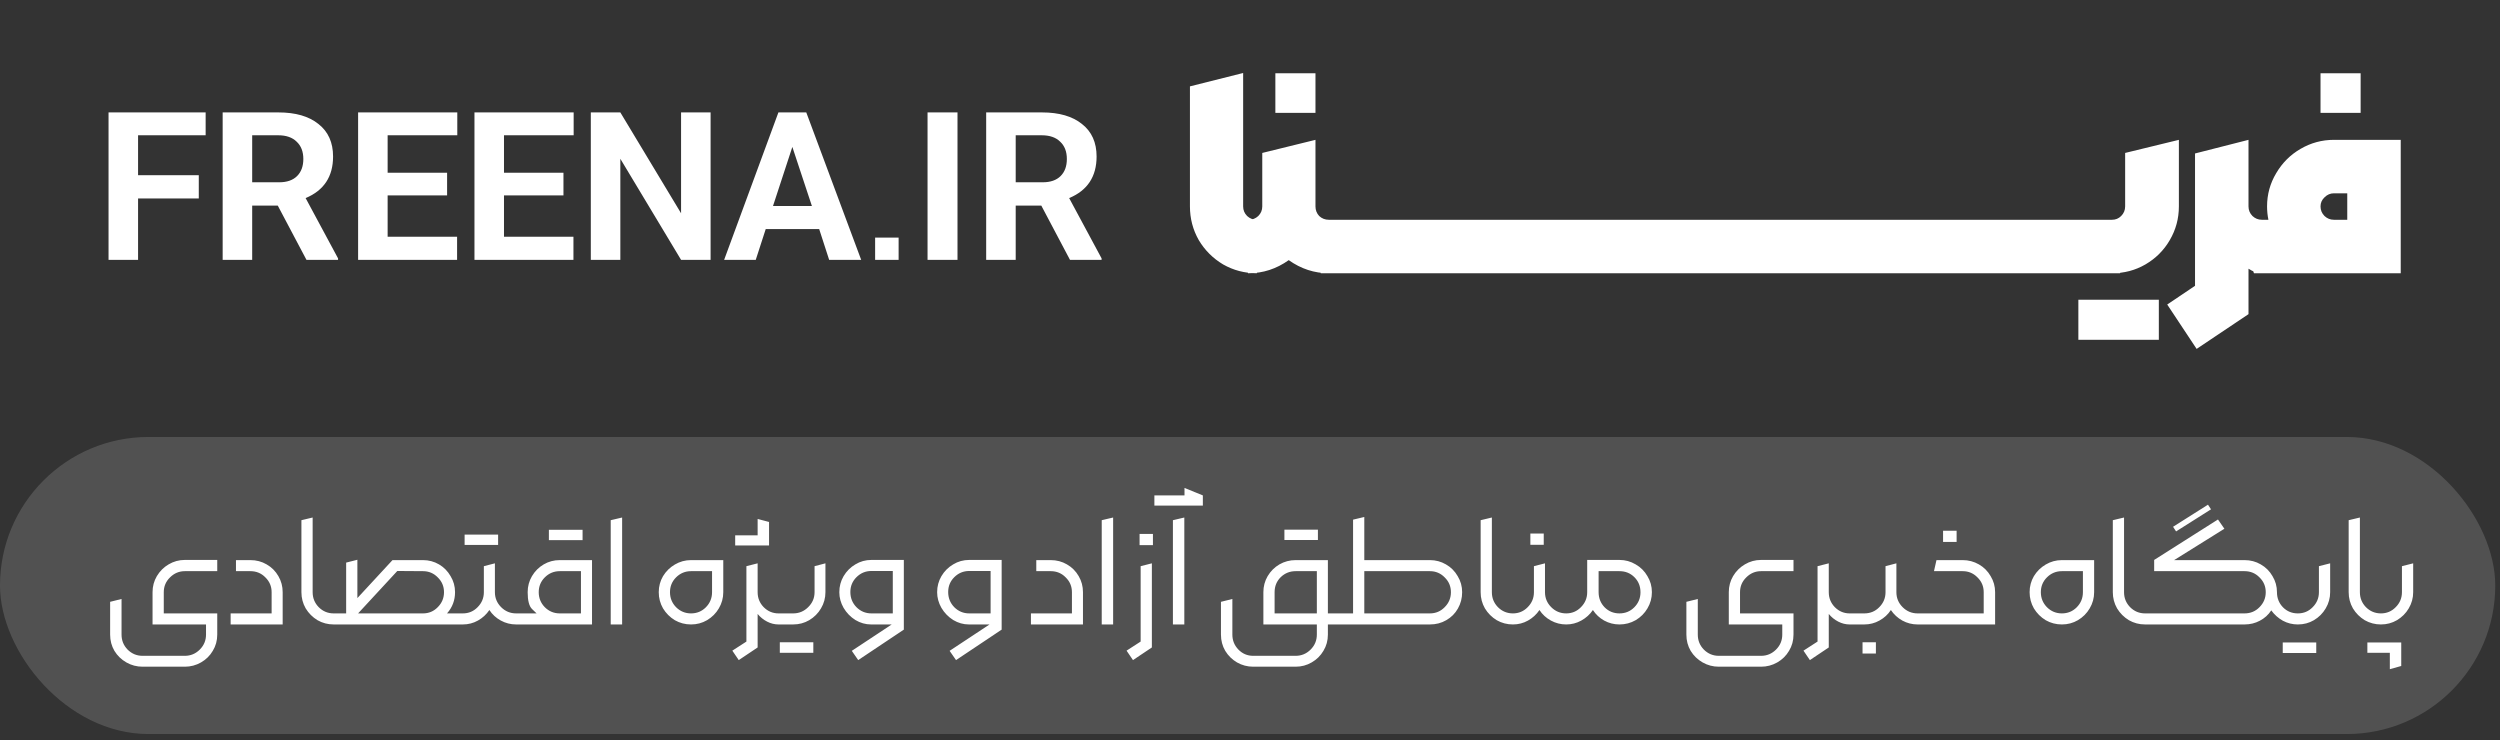 <svg width="206" height="61" viewBox="0 0 206 61" fill="none" xmlns="http://www.w3.org/2000/svg">
<rect x="0" y="0" width="206" height="61" fill="#333333" stroke="none"/>
<path d="M103.559 22.515C102.56 22.515 101.635 22.273 100.783 21.788C99.946 21.289 99.277 20.621 98.778 19.784C98.293 18.932 98.051 18.006 98.051 17.008V7.117L102.435 6.015V17.008C102.435 17.316 102.545 17.581 102.765 17.801C102.986 18.006 103.25 18.109 103.559 18.109L104.33 20.312L103.559 22.515ZM102.843 22.515L102.094 20.312L102.865 18.109H102.887C103.196 18.109 103.46 18.006 103.68 17.801C103.901 17.581 104.011 17.316 104.011 17.008V12.602L108.395 11.523V17.008C108.395 17.316 108.497 17.581 108.703 17.801C108.923 18.006 109.188 18.109 109.496 18.109L110.289 20.312L109.496 22.515C108.306 22.515 107.205 22.155 106.192 21.436C105.178 22.155 104.077 22.515 102.887 22.515H102.843ZM105.09 6.037H108.395V9.298H105.09V6.037ZM108.038 20.312L108.831 18.109H113.325L114.118 20.378L113.325 22.515H108.831L108.038 20.312ZM111.873 20.312L112.666 18.109H117.16L117.953 20.378L117.16 22.515H112.666L111.873 20.312ZM115.709 20.312L116.502 18.109H120.996L121.789 20.378L120.996 22.515H116.502L115.709 20.312ZM119.544 20.312L120.337 18.109H124.831L125.624 20.378L124.831 22.515H120.337L119.544 20.312ZM123.379 20.312L124.172 18.109H128.666L129.459 20.378L128.666 22.515H124.172L123.379 20.312ZM127.215 20.312L128.008 18.109H132.502L133.295 20.378L132.502 22.515H128.008L127.215 20.312ZM131.05 20.312L131.843 18.109H136.337L137.13 20.378L136.337 22.515H131.843L131.05 20.312ZM134.885 20.312L135.679 18.109H140.173L140.966 20.378L140.173 22.515H135.679L134.885 20.312ZM138.721 20.312L139.514 18.109H144.008L144.801 20.378L144.008 22.515H139.514L138.721 20.312ZM142.556 20.312L143.349 18.109H147.843L148.636 20.378L147.843 22.515H143.349L142.556 20.312ZM146.392 20.312L147.185 18.109H151.679L152.472 20.378L151.679 22.515H147.185L146.392 20.312ZM150.227 20.312L151.02 18.109H155.514L156.307 20.378L155.514 22.515H151.02L150.227 20.312ZM154.062 20.312L154.855 18.109H159.349L160.143 20.378L159.349 22.515H154.855L154.062 20.312ZM157.898 20.312L158.691 18.109H163.185L163.978 20.378L163.185 22.515H158.691L157.898 20.312ZM161.733 20.312L162.526 18.109H167.02L167.813 20.378L167.02 22.515H162.526L161.733 20.312ZM165.569 20.312L166.362 18.109H170.856L171.649 20.378L170.856 22.515H166.362L165.569 20.312ZM169.404 20.312L170.197 18.109H174.691L175.484 20.378L174.691 22.515H170.197L169.404 20.312ZM173.944 22.515L173.239 20.312L173.988 18.109H174.032C174.326 18.109 174.576 18.006 174.781 17.801C175.002 17.581 175.112 17.316 175.112 17.008V12.602L179.54 11.523V17.008C179.54 18.006 179.29 18.932 178.791 19.784C178.306 20.621 177.638 21.289 176.786 21.788C175.949 22.273 175.031 22.515 174.032 22.515H173.944ZM171.257 24.696H177.888V28.001H171.257V24.696ZM178.579 25.093L180.87 23.551V12.646L185.276 11.523V17.008C185.276 17.316 185.386 17.581 185.606 17.801C185.826 18.006 186.083 18.109 186.377 18.109L187.148 20.312L186.377 22.515C186.025 22.515 185.657 22.39 185.276 22.141V25.886L181.002 28.75L178.579 25.093ZM184.933 20.312L185.726 18.109H186.916C186.842 17.742 186.806 17.375 186.806 17.008C186.806 16.024 187.055 15.113 187.555 14.276C188.054 13.424 188.722 12.756 189.559 12.271C190.411 11.772 191.329 11.523 192.313 11.523H197.82V22.515H185.726L184.933 20.312ZM191.211 17.008C191.211 17.316 191.322 17.581 191.542 17.801C191.762 18.006 192.019 18.109 192.313 18.109H193.414V15.928H192.313C192.019 15.928 191.762 16.039 191.542 16.259C191.322 16.465 191.211 16.714 191.211 17.008ZM191.211 6.037H194.516V9.298H191.211V6.037Z" fill="white"/>
<rect y="36.007" width="205.609" height="24.477" rx="12.239" fill="white" fill-opacity="0.15"/>
<path d="M11.748 54.936C11.268 54.936 10.823 54.818 10.411 54.583C10 54.348 9.672 54.03 9.427 53.629C9.192 53.227 9.075 52.782 9.075 52.292V49.59L10.015 49.355V52.292C10.015 52.772 10.181 53.183 10.514 53.526C10.857 53.868 11.268 54.04 11.748 54.04H15.229C15.708 54.04 16.119 53.868 16.462 53.526C16.805 53.183 16.976 52.772 16.976 52.292V51.455H12.57V48.797C12.57 48.317 12.688 47.877 12.923 47.475C13.168 47.064 13.491 46.741 13.892 46.506C14.303 46.261 14.749 46.139 15.229 46.139H17.901V47.064H15.229C14.759 47.064 14.352 47.235 14.009 47.578C13.667 47.911 13.495 48.317 13.495 48.797V50.544H17.901V52.292C17.901 52.782 17.779 53.227 17.534 53.629C17.299 54.03 16.976 54.348 16.565 54.583C16.154 54.818 15.708 54.936 15.229 54.936H11.748ZM19.004 50.544H22.382V48.797C22.382 48.317 22.21 47.911 21.868 47.578C21.535 47.235 21.123 47.064 20.634 47.064H19.444V46.153H20.634C21.123 46.153 21.569 46.271 21.97 46.506C22.382 46.741 22.705 47.064 22.94 47.475C23.175 47.877 23.292 48.317 23.292 48.797V51.455H19.004V50.544ZM27.495 51.455C27.015 51.455 26.57 51.338 26.159 51.103C25.757 50.858 25.434 50.535 25.189 50.133C24.954 49.722 24.837 49.277 24.837 48.797V42.864L25.762 42.643V48.797C25.762 49.277 25.929 49.688 26.262 50.031C26.604 50.373 27.015 50.544 27.495 50.544L27.657 51L27.495 51.455ZM27.333 51L27.495 50.544H28.523V46.359L29.448 46.124V49.282L32.341 46.153H34.853C35.333 46.153 35.773 46.271 36.175 46.506C36.576 46.741 36.894 47.064 37.129 47.475C37.374 47.877 37.496 48.317 37.496 48.797C37.496 49.463 37.276 50.045 36.835 50.544H38.142L38.304 51L38.142 51.455H27.495L27.333 51ZM34.853 50.544C35.333 50.544 35.739 50.373 36.072 50.031C36.414 49.688 36.586 49.277 36.586 48.797C36.586 48.317 36.414 47.911 36.072 47.578C35.739 47.235 35.333 47.064 34.853 47.064L32.738 47.049L29.507 50.544H34.853ZM38.122 51.455L37.975 51L38.122 50.544H38.137C38.617 50.544 39.023 50.373 39.356 50.031C39.698 49.688 39.87 49.277 39.87 48.797V46.653L40.78 46.418V48.797C40.78 49.277 40.952 49.688 41.294 50.031C41.637 50.373 42.048 50.544 42.528 50.544L42.69 51L42.528 51.455C42.078 51.455 41.657 51.347 41.265 51.132C40.873 50.917 40.56 50.628 40.325 50.266C40.08 50.628 39.767 50.917 39.385 51.132C39.003 51.347 38.587 51.455 38.137 51.455H38.122ZM38.284 44.053H41.045V44.905H38.284V44.053ZM42.364 51L42.526 50.544H44.214C44.205 50.535 44.077 50.412 43.833 50.177C43.598 49.942 43.48 49.482 43.48 48.797C43.48 48.317 43.598 47.877 43.833 47.475C44.077 47.064 44.4 46.741 44.802 46.506C45.203 46.271 45.644 46.153 46.124 46.153H48.782V51.455H42.526L42.364 51ZM44.391 48.797C44.391 49.277 44.557 49.688 44.89 50.031C45.233 50.373 45.644 50.544 46.124 50.544H47.871V47.064H46.124C45.644 47.064 45.233 47.235 44.89 47.578C44.557 47.911 44.391 48.317 44.391 48.797ZM45.228 43.657H48.004V44.508H45.228V43.657ZM50.323 42.864L51.263 42.643V51.455H50.323V42.864ZM56.94 51.455C56.46 51.455 56.014 51.338 55.603 51.103C55.202 50.858 54.879 50.535 54.634 50.133C54.399 49.722 54.281 49.277 54.281 48.797C54.281 48.317 54.399 47.877 54.634 47.475C54.879 47.074 55.202 46.755 55.603 46.52C56.014 46.276 56.46 46.153 56.94 46.153H59.598V48.797C59.598 49.277 59.475 49.722 59.231 50.133C58.996 50.535 58.673 50.858 58.261 51.103C57.86 51.338 57.419 51.455 56.94 51.455ZM55.207 48.797C55.207 49.277 55.373 49.688 55.706 50.031C56.049 50.373 56.46 50.544 56.94 50.544C57.419 50.544 57.826 50.378 58.159 50.045C58.501 49.703 58.673 49.286 58.673 48.797V47.064H56.94C56.46 47.064 56.049 47.235 55.706 47.578C55.373 47.911 55.207 48.317 55.207 48.797ZM60.344 53.614L61.504 52.865V46.653L62.429 46.418V48.797C62.429 49.277 62.596 49.688 62.929 50.031C63.271 50.373 63.678 50.544 64.148 50.544L64.309 51L64.148 51.455C63.825 51.455 63.511 51.377 63.208 51.22C62.904 51.063 62.645 50.853 62.429 50.589V53.35L60.873 54.392L60.344 53.614ZM60.579 44.112H62.429V42.761L63.369 43.01V44.949H60.579V44.112ZM63.978 51L64.139 50.544H65.358C65.838 50.544 66.249 50.373 66.592 50.031C66.944 49.688 67.12 49.277 67.12 48.797V46.653L68.016 46.418V48.797C68.016 49.277 67.894 49.722 67.649 50.133C67.414 50.535 67.091 50.858 66.68 51.103C66.278 51.338 65.838 51.455 65.358 51.455H64.139L63.978 51ZM64.257 52.924H67.018V53.79H64.257V52.924ZM70.188 53.629L73.478 51.455H71.774C71.323 51.455 70.893 51.333 70.481 51.088C70.08 50.833 69.757 50.501 69.512 50.089C69.277 49.678 69.16 49.247 69.16 48.797C69.16 48.317 69.277 47.877 69.512 47.475C69.757 47.064 70.08 46.741 70.481 46.506C70.883 46.261 71.323 46.139 71.803 46.139H74.476V51.881L70.716 54.392L70.188 53.629ZM70.07 48.782C70.07 49.272 70.237 49.688 70.57 50.031C70.912 50.373 71.323 50.544 71.803 50.544H73.566V47.049H71.803C71.323 47.049 70.912 47.221 70.57 47.563C70.237 47.896 70.07 48.302 70.07 48.782ZM78.248 53.629L81.538 51.455H79.834C79.384 51.455 78.953 51.333 78.542 51.088C78.14 50.833 77.817 50.501 77.573 50.089C77.338 49.678 77.22 49.247 77.22 48.797C77.22 48.317 77.338 47.877 77.573 47.475C77.817 47.064 78.14 46.741 78.542 46.506C78.943 46.261 79.384 46.139 79.864 46.139H82.536V51.881L78.777 54.392L78.248 53.629ZM78.13 48.782C78.13 49.272 78.297 49.688 78.63 50.031C78.973 50.373 79.384 50.544 79.864 50.544H81.626V47.049H79.864C79.384 47.049 78.973 47.221 78.63 47.563C78.297 47.896 78.13 48.302 78.13 48.782ZM84.949 50.544H88.327V48.797C88.327 48.317 88.156 47.911 87.813 47.578C87.48 47.235 87.069 47.064 86.579 47.064H85.39V46.153H86.579C87.069 46.153 87.514 46.271 87.916 46.506C88.327 46.741 88.65 47.064 88.885 47.475C89.12 47.877 89.237 48.317 89.237 48.797V51.455H84.949V50.544ZM90.782 42.864L91.722 42.643V51.455H90.782V42.864ZM92.829 53.614L93.989 52.865V46.653L94.914 46.418V53.35L93.358 54.392L92.829 53.614ZM93.901 43.994H95.002V44.92H93.901V43.994ZM96.648 42.864L97.588 42.643V51.455H96.648V42.864ZM95.121 40.822H97.603V40.205L99.115 40.822V41.659H95.121V40.822ZM103.265 54.936C102.785 54.936 102.34 54.818 101.928 54.583C101.527 54.348 101.204 54.03 100.959 53.629C100.724 53.227 100.607 52.782 100.607 52.292V49.59L101.547 49.355V52.292C101.547 52.772 101.713 53.183 102.046 53.526C102.379 53.868 102.785 54.04 103.265 54.04H106.76C107.24 54.04 107.651 53.868 107.994 53.526C108.337 53.183 108.508 52.772 108.508 52.292V51.455H104.102V48.797C104.102 48.317 104.22 47.877 104.454 47.475C104.699 47.064 105.022 46.741 105.424 46.506C105.835 46.271 106.281 46.153 106.76 46.153H109.418V50.544H110.432L110.579 51L110.432 51.455H109.418V52.292C109.418 52.782 109.296 53.227 109.051 53.629C108.816 54.03 108.493 54.348 108.082 54.583C107.681 54.818 107.24 54.936 106.76 54.936H103.265ZM108.508 50.544V47.064H106.76C106.281 47.064 105.869 47.23 105.527 47.563C105.194 47.896 105.027 48.307 105.027 48.797V50.544H108.508ZM105.835 43.642H108.596V44.494H105.835V43.642ZM110.274 51L110.436 50.544H111.493V42.819L112.418 42.599V46.153H117.823C118.303 46.153 118.743 46.271 119.145 46.506C119.556 46.741 119.879 47.064 120.114 47.475C120.359 47.877 120.481 48.317 120.481 48.797C120.481 49.286 120.364 49.737 120.129 50.148C119.903 50.549 119.585 50.868 119.174 51.103C118.773 51.338 118.322 51.455 117.823 51.455H110.436L110.274 51ZM117.823 50.544C118.303 50.544 118.709 50.373 119.042 50.031C119.385 49.688 119.556 49.277 119.556 48.797C119.556 48.317 119.385 47.911 119.042 47.578C118.709 47.235 118.303 47.064 117.823 47.064H112.418V50.544H117.823ZM124.663 51.455C124.184 51.455 123.738 51.338 123.327 51.103C122.926 50.858 122.602 50.535 122.358 50.133C122.123 49.722 122.005 49.277 122.005 48.797V42.864L122.93 42.643V48.797C122.93 49.277 123.097 49.688 123.43 50.031C123.772 50.373 124.184 50.544 124.663 50.544L124.825 51L124.663 51.455ZM124.648 51.455L124.502 51L124.648 50.544H124.663C125.143 50.544 125.549 50.373 125.882 50.031C126.225 49.688 126.396 49.277 126.396 48.797V46.653L127.307 46.418V48.797C127.307 49.277 127.478 49.688 127.821 50.031C128.163 50.373 128.575 50.544 129.054 50.544L129.216 51L129.054 51.455C128.604 51.455 128.183 51.347 127.791 51.132C127.4 50.917 127.086 50.628 126.851 50.266C126.607 50.628 126.293 50.917 125.911 51.132C125.53 51.347 125.113 51.455 124.663 51.455H124.648ZM126.102 43.965H127.204V44.89H126.102V43.965ZM129.037 51.455L128.89 51L129.037 50.544H129.052C129.532 50.544 129.938 50.373 130.271 50.031C130.613 49.688 130.785 49.277 130.785 48.797V46.139H133.443C133.923 46.139 134.368 46.261 134.779 46.506C135.191 46.741 135.514 47.064 135.749 47.475C135.994 47.877 136.116 48.317 136.116 48.797C136.116 49.277 135.994 49.722 135.749 50.133C135.514 50.535 135.191 50.858 134.779 51.103C134.368 51.338 133.923 51.455 133.443 51.455C132.993 51.455 132.572 51.347 132.18 51.132C131.798 50.917 131.49 50.628 131.255 50.266C131.01 50.628 130.692 50.917 130.3 51.132C129.918 51.347 129.502 51.455 129.052 51.455H129.037ZM131.725 48.797C131.725 49.286 131.891 49.703 132.224 50.045C132.557 50.378 132.963 50.544 133.443 50.544C133.923 50.544 134.329 50.378 134.662 50.045C135.005 49.703 135.176 49.286 135.176 48.797C135.176 48.307 135.01 47.896 134.677 47.563C134.344 47.23 133.933 47.064 133.443 47.064H131.725V48.797ZM141.631 54.936C141.151 54.936 140.705 54.818 140.294 54.583C139.883 54.348 139.555 54.03 139.31 53.629C139.075 53.227 138.958 52.782 138.958 52.292V49.59L139.898 49.355V52.292C139.898 52.772 140.064 53.183 140.397 53.526C140.74 53.868 141.151 54.04 141.631 54.04H145.111C145.591 54.04 146.002 53.868 146.345 53.526C146.688 53.183 146.859 52.772 146.859 52.292V51.455H142.453V48.797C142.453 48.317 142.57 47.877 142.805 47.475C143.05 47.064 143.373 46.741 143.775 46.506C144.186 46.261 144.631 46.139 145.111 46.139H147.784V47.064H145.111C144.641 47.064 144.235 47.235 143.892 47.578C143.55 47.911 143.378 48.317 143.378 48.797V50.544H147.784V52.292C147.784 52.782 147.662 53.227 147.417 53.629C147.182 54.03 146.859 54.348 146.448 54.583C146.036 54.818 145.591 54.936 145.111 54.936H141.631ZM148.606 53.614L149.766 52.865V46.653L150.691 46.418V48.797C150.691 49.277 150.858 49.688 151.19 50.031C151.533 50.373 151.939 50.544 152.409 50.544L152.571 51L152.409 51.455C152.086 51.455 151.773 51.377 151.47 51.22C151.166 51.063 150.907 50.853 150.691 50.589V53.35L149.134 54.392L148.606 53.614ZM152.239 51L152.401 50.544H153.62C154.109 50.544 154.521 50.373 154.853 50.031C155.196 49.688 155.367 49.277 155.367 48.797V46.653L156.263 46.418V48.797C156.263 49.277 156.435 49.688 156.777 50.031C157.12 50.373 157.531 50.544 158.011 50.544L158.173 51L158.011 51.455C157.561 51.455 157.14 51.347 156.748 51.132C156.366 50.917 156.053 50.628 155.808 50.266C155.573 50.628 155.26 50.917 154.868 51.132C154.486 51.347 154.07 51.455 153.62 51.455H152.401L152.239 51ZM153.473 52.924H154.574V53.849H153.473V52.924ZM157.847 51L158.009 50.544H163.457V48.797C163.457 48.317 163.286 47.911 162.943 47.578C162.61 47.235 162.204 47.064 161.724 47.064H159.36L159.565 46.153H161.724C162.204 46.153 162.65 46.271 163.061 46.506C163.472 46.741 163.795 47.064 164.03 47.475C164.275 47.877 164.397 48.317 164.397 48.797V51.455H158.009L157.847 51ZM160.109 43.73H161.225V44.655H160.109V43.73ZM169.899 51.455C169.419 51.455 168.973 51.338 168.562 51.103C168.161 50.858 167.838 50.535 167.593 50.133C167.358 49.722 167.24 49.277 167.24 48.797C167.24 48.317 167.358 47.877 167.593 47.475C167.838 47.074 168.161 46.755 168.562 46.52C168.973 46.276 169.419 46.153 169.899 46.153H172.557V48.797C172.557 49.277 172.434 49.722 172.19 50.133C171.955 50.535 171.632 50.858 171.22 51.103C170.819 51.338 170.378 51.455 169.899 51.455ZM168.166 48.797C168.166 49.277 168.332 49.688 168.665 50.031C169.008 50.373 169.419 50.544 169.899 50.544C170.378 50.544 170.785 50.378 171.118 50.045C171.46 49.703 171.632 49.286 171.632 48.797V47.064H169.899C169.419 47.064 169.008 47.235 168.665 47.578C168.332 47.911 168.166 48.317 168.166 48.797ZM176.754 51.455C176.274 51.455 175.829 51.338 175.418 51.103C175.016 50.858 174.693 50.535 174.448 50.133C174.213 49.722 174.096 49.277 174.096 48.797V42.864L175.021 42.643V48.797C175.021 49.277 175.188 49.688 175.521 50.031C175.863 50.373 176.274 50.544 176.754 50.544L176.916 51L176.754 51.455ZM176.592 51L176.754 50.544H184.949C185.438 50.544 185.85 50.373 186.183 50.031C186.525 49.688 186.697 49.277 186.697 48.797C186.697 48.317 186.525 47.911 186.183 47.578C185.85 47.235 185.438 47.064 184.949 47.064H177.503V46.139L182.761 42.805L183.289 43.569L179.148 46.153H184.949C185.438 46.153 185.884 46.271 186.285 46.506C186.697 46.741 187.02 47.064 187.255 47.475C187.499 47.877 187.622 48.317 187.622 48.797C187.622 49.286 187.788 49.703 188.121 50.045C188.454 50.378 188.86 50.544 189.34 50.544L189.502 51L189.34 51.455C188.899 51.455 188.488 51.352 188.106 51.147C187.725 50.931 187.406 50.647 187.152 50.295C186.917 50.657 186.604 50.941 186.212 51.147C185.83 51.352 185.409 51.455 184.949 51.455H176.754L176.592 51ZM181.938 41.586L182.188 41.968L179.309 43.789L179.06 43.407L181.938 41.586ZM189.317 51.455L189.185 51L189.332 50.544H189.346C189.826 50.544 190.232 50.373 190.565 50.031C190.908 49.688 191.079 49.277 191.079 48.797V46.653L192.005 46.418V48.797C192.005 49.277 191.882 49.722 191.637 50.133C191.402 50.535 191.079 50.858 190.668 51.103C190.267 51.338 189.826 51.455 189.346 51.455H189.317ZM188.098 52.938H190.859V53.805H188.098V52.938ZM196.188 51.455C195.708 51.455 195.263 51.338 194.851 51.103C194.45 50.858 194.127 50.535 193.882 50.133C193.647 49.722 193.53 49.277 193.53 48.797V42.864L194.455 42.643V48.797C194.455 49.277 194.621 49.688 194.954 50.031C195.297 50.373 195.708 50.544 196.188 50.544L196.349 51L196.188 51.455ZM196.158 51.455L196.026 51L196.173 50.544H196.187C196.667 50.544 197.074 50.373 197.406 50.031C197.749 49.688 197.92 49.277 197.92 48.797V46.653L198.846 46.418V48.797C198.846 49.277 198.723 49.722 198.479 50.133C198.244 50.535 197.92 50.858 197.509 51.103C197.108 51.338 196.667 51.455 196.187 51.455H196.158ZM195.071 52.938H197.862V54.877L196.922 55.141V53.79H195.071V52.938Z" fill="white"/>
<path d="M8.944 9.263H16.945V11.147H11.377V14.437H16.38V16.356H11.377V21.411H8.944V9.263ZM18.347 9.263H22.939C24.355 9.263 25.457 9.582 26.246 10.222C27.045 10.85 27.445 11.741 27.445 12.895C27.445 14.551 26.691 15.694 25.183 16.322L27.856 21.291V21.411H25.252L22.887 16.939H20.78V21.411H18.347V9.263ZM23.007 15.02C23.647 15.02 24.138 14.848 24.481 14.506C24.824 14.163 24.995 13.695 24.995 13.101C24.995 12.495 24.812 12.021 24.447 11.678C24.093 11.324 23.584 11.147 22.922 11.147H20.78V15.02H23.007ZM29.508 9.263H37.681V11.147H31.941V14.231H36.841V16.099H31.941V19.509H37.664V21.411H29.508V9.263ZM39.096 9.263H47.269V11.147H41.529V14.231H46.429V16.099H41.529V19.509H47.252V21.411H39.096V9.263ZM48.683 9.263H51.116L56.12 17.573V9.263H58.553V21.411H56.12L51.116 13.084V21.411H48.683V9.263ZM64.141 9.263H66.437L70.961 21.411H68.322L67.5 18.875H63.096L62.274 21.411H59.669L64.141 9.263ZM66.9 16.973L65.289 12.107L63.696 16.973H66.9ZM72.11 19.577H74.046V21.411H72.11V19.577ZM76.43 9.263H78.898V21.411H76.43V9.263ZM81.261 9.263H85.853C87.27 9.263 88.372 9.582 89.16 10.222C89.96 10.85 90.359 11.741 90.359 12.895C90.359 14.551 89.606 15.694 88.098 16.322L90.771 21.291V21.411H88.166L85.802 16.939H83.694V21.411H81.261V9.263ZM85.922 15.02C86.561 15.02 87.053 14.848 87.395 14.506C87.738 14.163 87.909 13.695 87.909 13.101C87.909 12.495 87.727 12.021 87.361 11.678C87.007 11.324 86.499 11.147 85.836 11.147H83.694V15.02H85.922Z" fill="white"/>
</svg>
